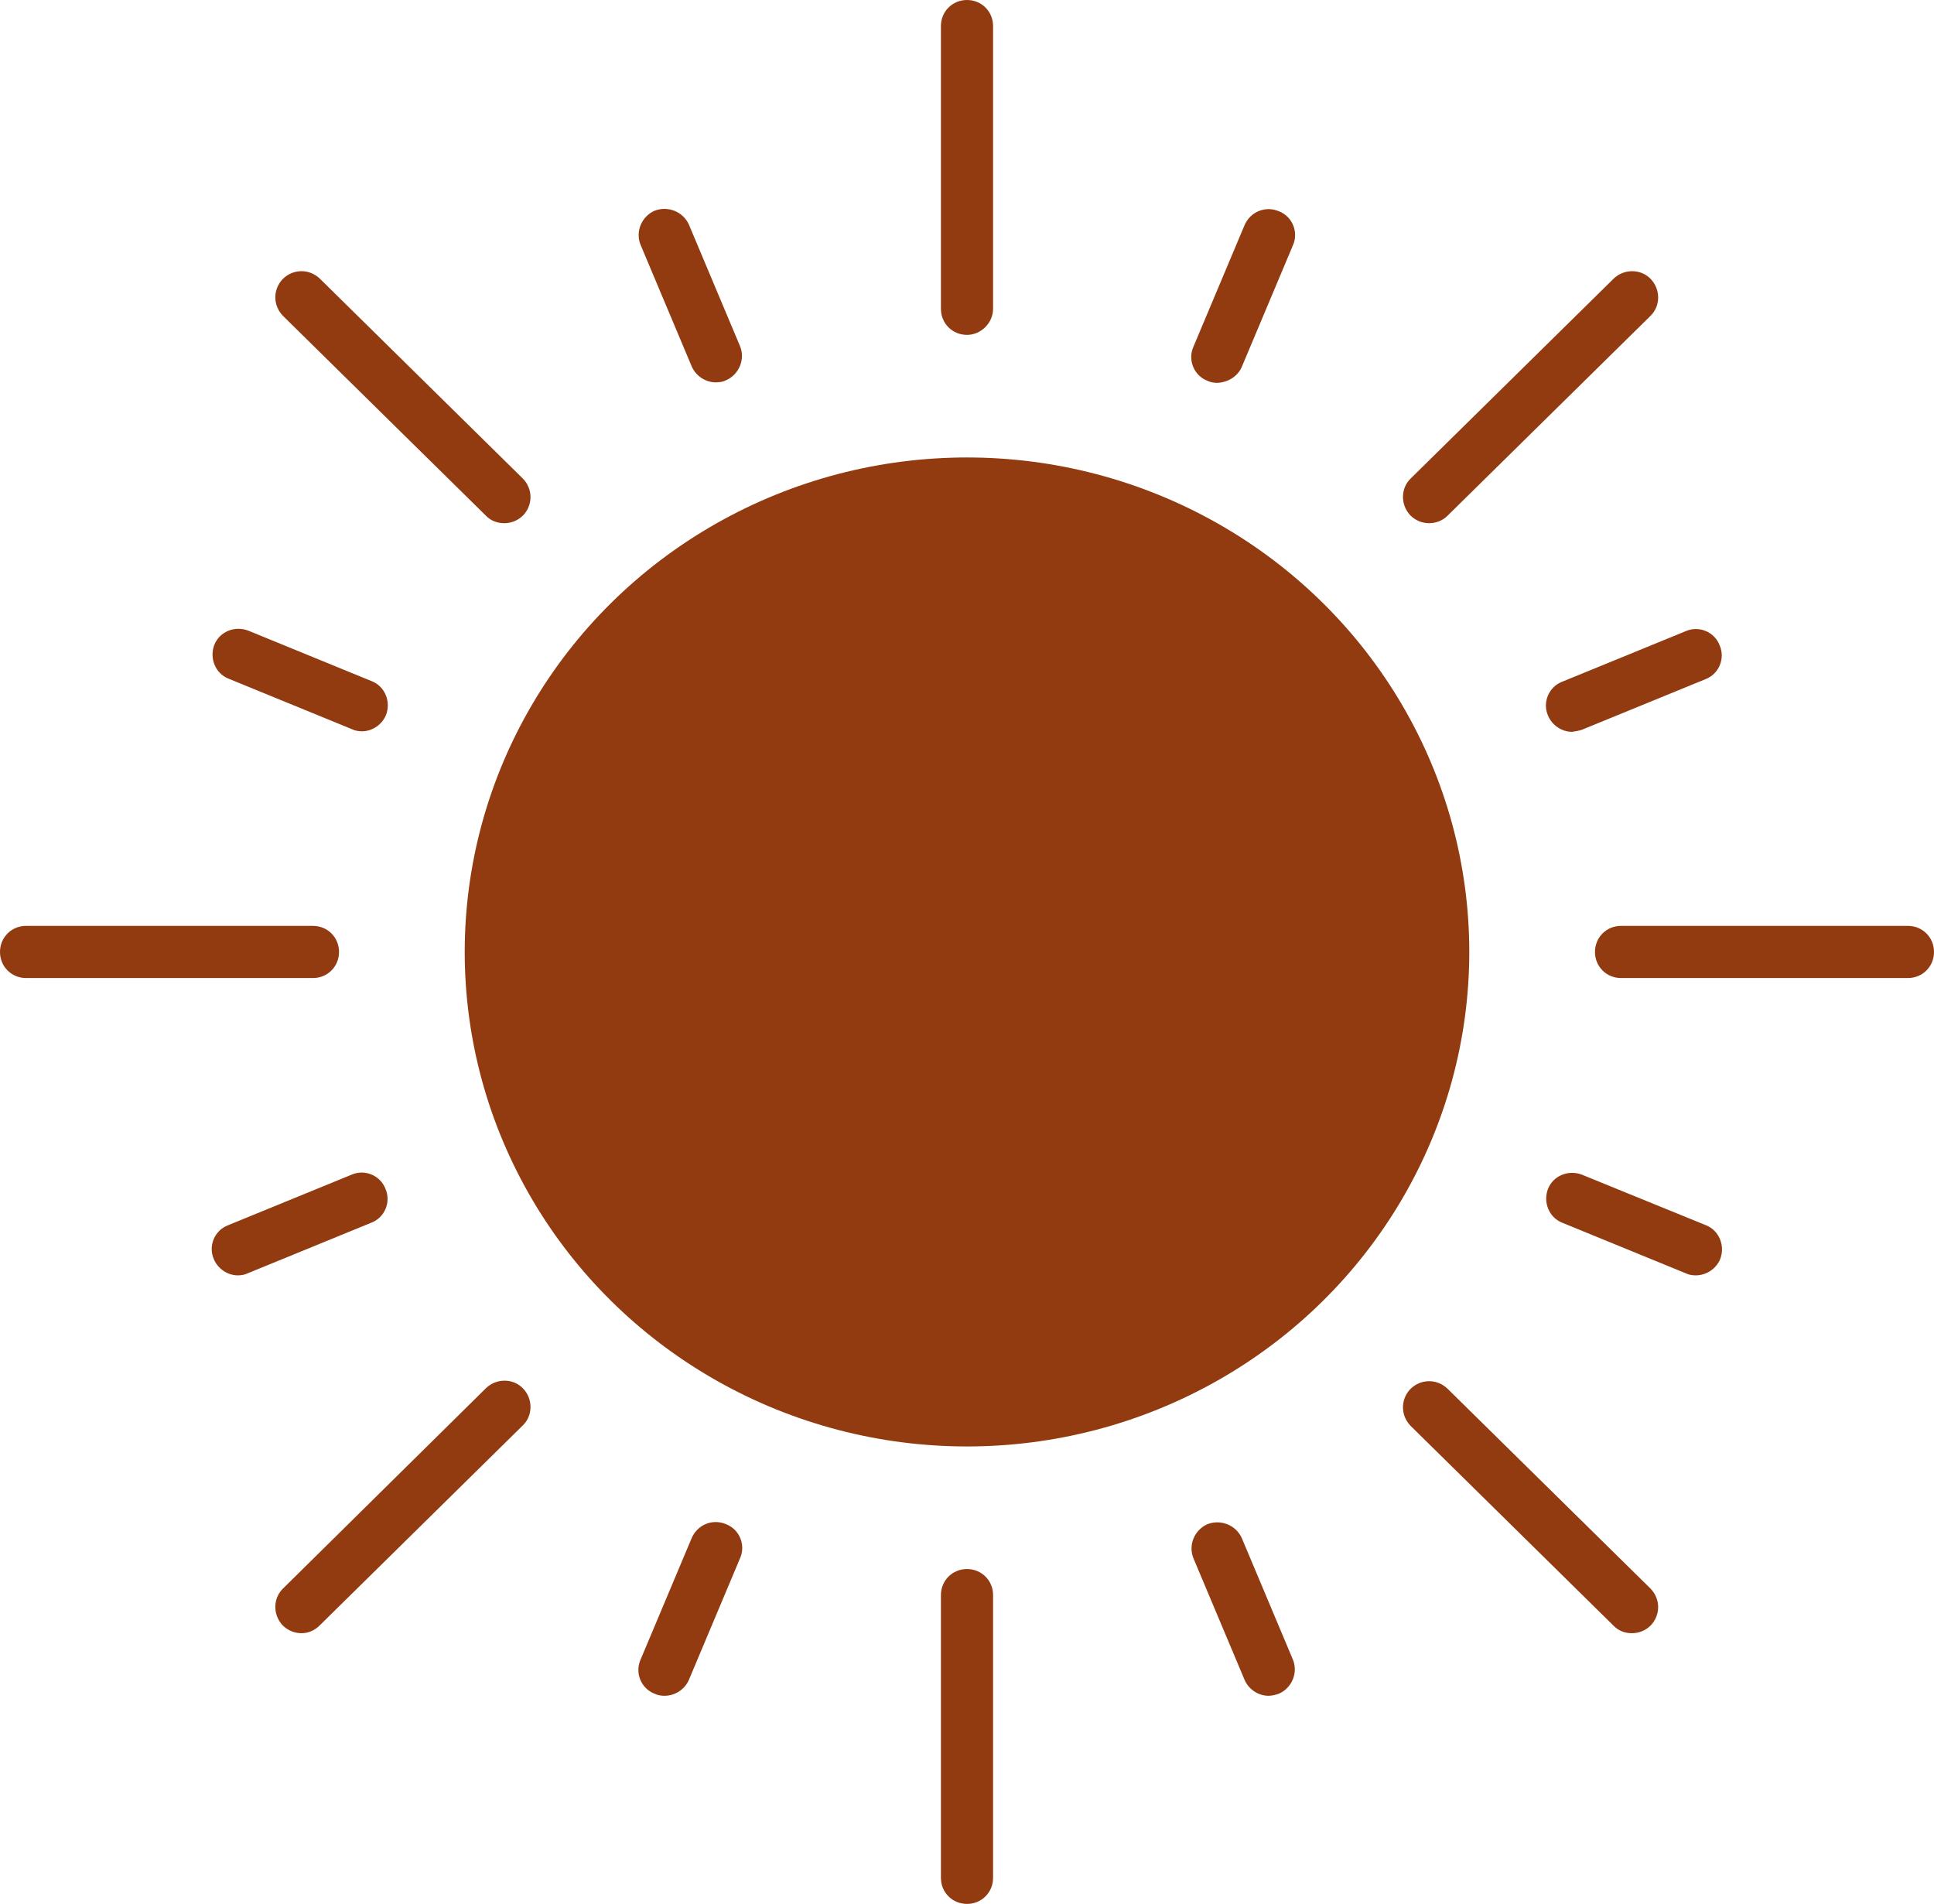 <?xml version="1.0" encoding="UTF-8" standalone="no"?><svg xmlns="http://www.w3.org/2000/svg" xmlns:xlink="http://www.w3.org/1999/xlink" fill="#000000" height="365" preserveAspectRatio="xMidYMid meet" version="1" viewBox="14.7 17.8 370.8 365.0" width="370.8" zoomAndPan="magnify"><g id="change1_1"><ellipse cx="200.1" cy="200.3" fill="#923a10" rx="96.3" ry="94.8"/></g><g id="change2_1"><path d="M200.1,82c-2.8,0-5-2.2-5-5V22.8c0-2.8,2.2-5,5-5s5,2.2,5,5V77C205.1,79.7,202.8,82,200.1,82z M205.1,377.8 v-54.2c0-2.8-2.2-5-5-5s-5,2.2-5,5v54.2c0,2.8,2.2,5,5,5S205.1,380.6,205.1,377.8z M79.7,200.3c0-2.8-2.2-5-5-5h-55 c-2.8,0-5,2.2-5,5s2.2,5,5,5h55C77.5,205.3,79.7,203.1,79.7,200.3z M385.5,200.3c0-2.8-2.2-5-5-5h-55c-2.8,0-5,2.2-5,5s2.2,5,5,5h55 C383.3,205.3,385.5,203.1,385.5,200.3z M115,116.6c1.9-2,1.9-5.1-0.1-7.1L76,71.2c-2-1.9-5.1-1.9-7.1,0.1c-1.9,2-1.9,5.1,0.1,7.1 l38.9,38.3c1,1,2.2,1.4,3.5,1.4C112.7,118.1,114,117.6,115,116.6z M331.2,329.4c1.9-2,1.9-5.1-0.1-7.1L292.2,284 c-2-1.9-5.1-1.9-7.1,0.1c-1.9,2-1.9,5.1,0.1,7.1l38.9,38.3c1,1,2.2,1.4,3.5,1.4C328.9,330.9,330.2,330.4,331.2,329.4z M76,329.4 l38.9-38.3c2-1.9,2-5.1,0.1-7.1c-1.9-2-5.1-2-7.1-0.1L69,322.3c-2,1.9-2,5.1-0.1,7.1c1,1,2.3,1.5,3.6,1.5 C73.8,330.9,75,330.4,76,329.4z M292.2,116.7l38.9-38.3c2-1.9,2-5.1,0.1-7.1c-1.9-2-5.1-2-7.1-0.1l-38.9,38.3c-2,1.9-2,5.1-0.1,7.1 c1,1,2.3,1.5,3.6,1.5C290,118.1,291.3,117.6,292.2,116.7z M153.9,90.7c2.5-1.1,3.7-4,2.7-6.5l-9.8-23.3c-1.1-2.5-4-3.7-6.6-2.7 c-2.5,1.1-3.7,4-2.7,6.5l9.8,23.3c0.8,1.9,2.7,3.1,4.6,3.1C152.7,91.1,153.3,91,153.9,90.7z M259.9,342.5c2.5-1.1,3.7-4,2.7-6.5 l-9.8-23.3c-1.1-2.5-4-3.7-6.6-2.7c-2.5,1.1-3.7,4-2.7,6.5l9.8,23.3c0.8,1.9,2.7,3.1,4.6,3.1C258.6,342.9,259.3,342.7,259.9,342.5z M62.2,261.9l23.7-9.7c2.6-1,3.8-4,2.7-6.5c-1-2.6-4-3.8-6.5-2.7l-23.7,9.7c-2.6,1-3.8,4-2.7,6.5c0.8,1.9,2.7,3.1,4.6,3.1 C60.9,262.3,61.6,262.2,62.2,261.9z M318,157.7l23.7-9.7c2.6-1,3.8-4,2.7-6.5c-1-2.6-4-3.8-6.5-2.7l-23.7,9.7c-2.6,1-3.8,4-2.7,6.5 c0.8,1.9,2.7,3.1,4.6,3.1C316.8,158,317.4,157.9,318,157.7z M252.8,88.1l9.8-23.3c1.1-2.5-0.1-5.5-2.7-6.5c-2.6-1.1-5.5,0.1-6.6,2.7 l-9.8,23.3c-1.1,2.5,0.1,5.5,2.7,6.5c0.6,0.3,1.3,0.4,1.9,0.4C250.1,91.1,252,90,252.8,88.1z M146.8,339.8l9.8-23.3 c1.1-2.5-0.1-5.5-2.7-6.5c-2.6-1.1-5.5,0.1-6.6,2.7l-9.8,23.3c-1.1,2.5,0.1,5.5,2.7,6.5c0.6,0.3,1.3,0.4,1.9,0.4 C144.1,342.9,146,341.7,146.8,339.8z M88.7,154.9c1-2.6-0.2-5.5-2.7-6.5l-23.7-9.7c-2.6-1-5.5,0.2-6.5,2.7c-1,2.6,0.2,5.5,2.7,6.5 l23.7,9.7c0.6,0.3,1.3,0.4,1.9,0.4C86,158,87.9,156.8,88.7,154.9z M344.5,259.2c1-2.6-0.2-5.5-2.7-6.5L318,243 c-2.6-1-5.5,0.2-6.5,2.7c-1,2.6,0.2,5.5,2.7,6.5l23.7,9.7c0.6,0.3,1.3,0.4,1.9,0.4C341.8,262.3,343.7,261.1,344.5,259.2z" fill="#923a10"/></g></svg>